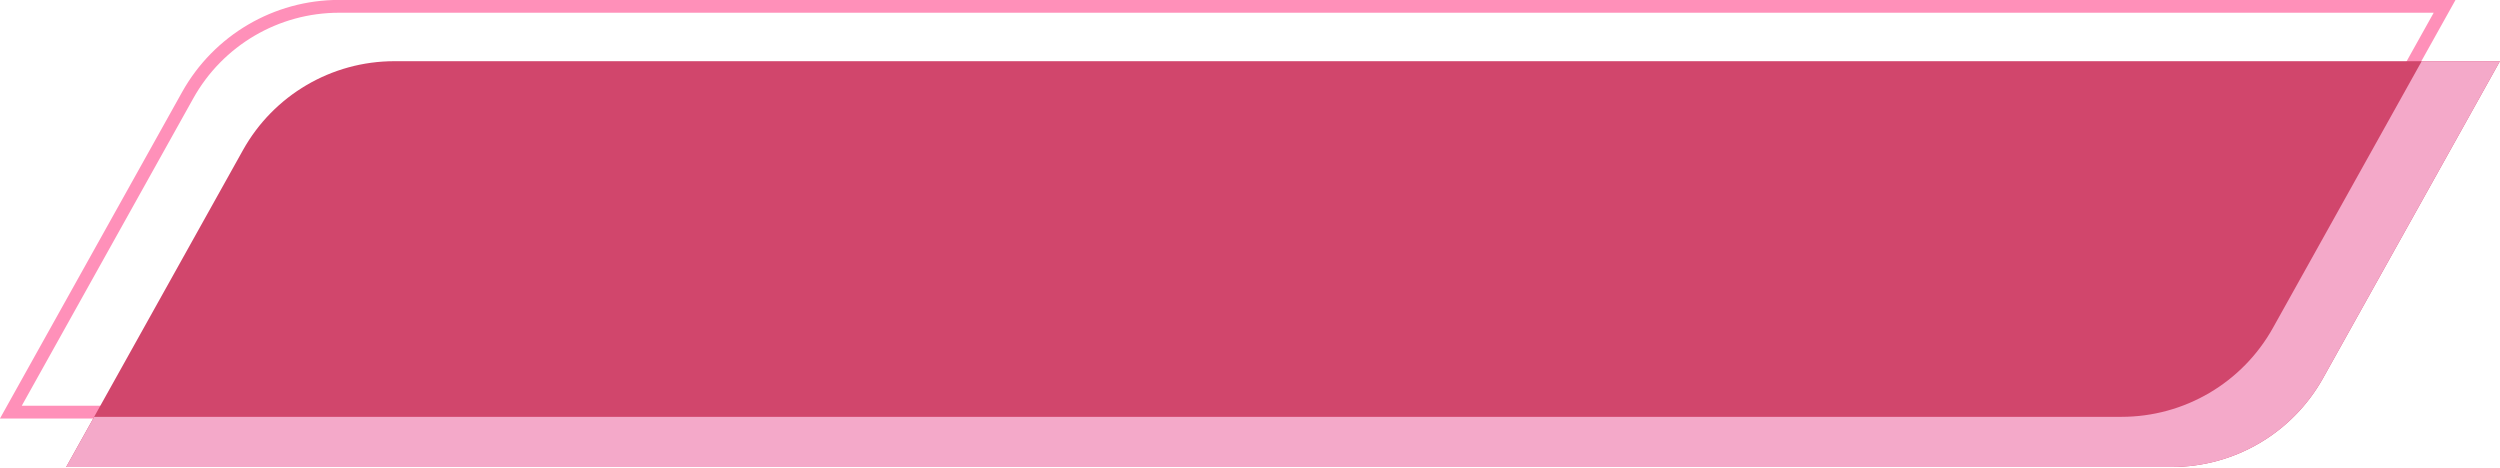 <?xml version="1.0" encoding="UTF-8" standalone="no"?><svg xmlns="http://www.w3.org/2000/svg" xmlns:xlink="http://www.w3.org/1999/xlink" fill="#000000" height="54.7" preserveAspectRatio="xMidYMid meet" version="1" viewBox="82.8 229.8 292.5 54.7" width="292.5" zoomAndPan="magnify"><g><path d="M368.82,230.54l-20.69,37.08 c-3.58,6.42-10.36,10.4-17.71,10.4H84.07l20.69-37.08c3.58-6.42,10.36-10.4,17.71-10.4H368.82z" fill="none" stroke="#ff90b9" stroke-miterlimit="10" stroke-width="1.5"/><g id="change1_1"><path d="M375.29,236.96l-20.69,37.08c-3.58,6.42-10.36,10.4-17.71,10.4H90.54l20.69-37.08 c3.58-6.42,10.36-10.4,17.71-10.4H375.29z" fill="#d1466c"/></g><g id="change2_1"><path d="M375.29,236.96l-20.69,37.08c-3.58,6.42-10.36,10.4-17.71,10.4H90.54l3.28-5.87h237.2 c7.35,0,14.13-3.98,17.71-10.4l17.41-31.21H375.29z" fill="#f4a9c9"/></g></g></svg>